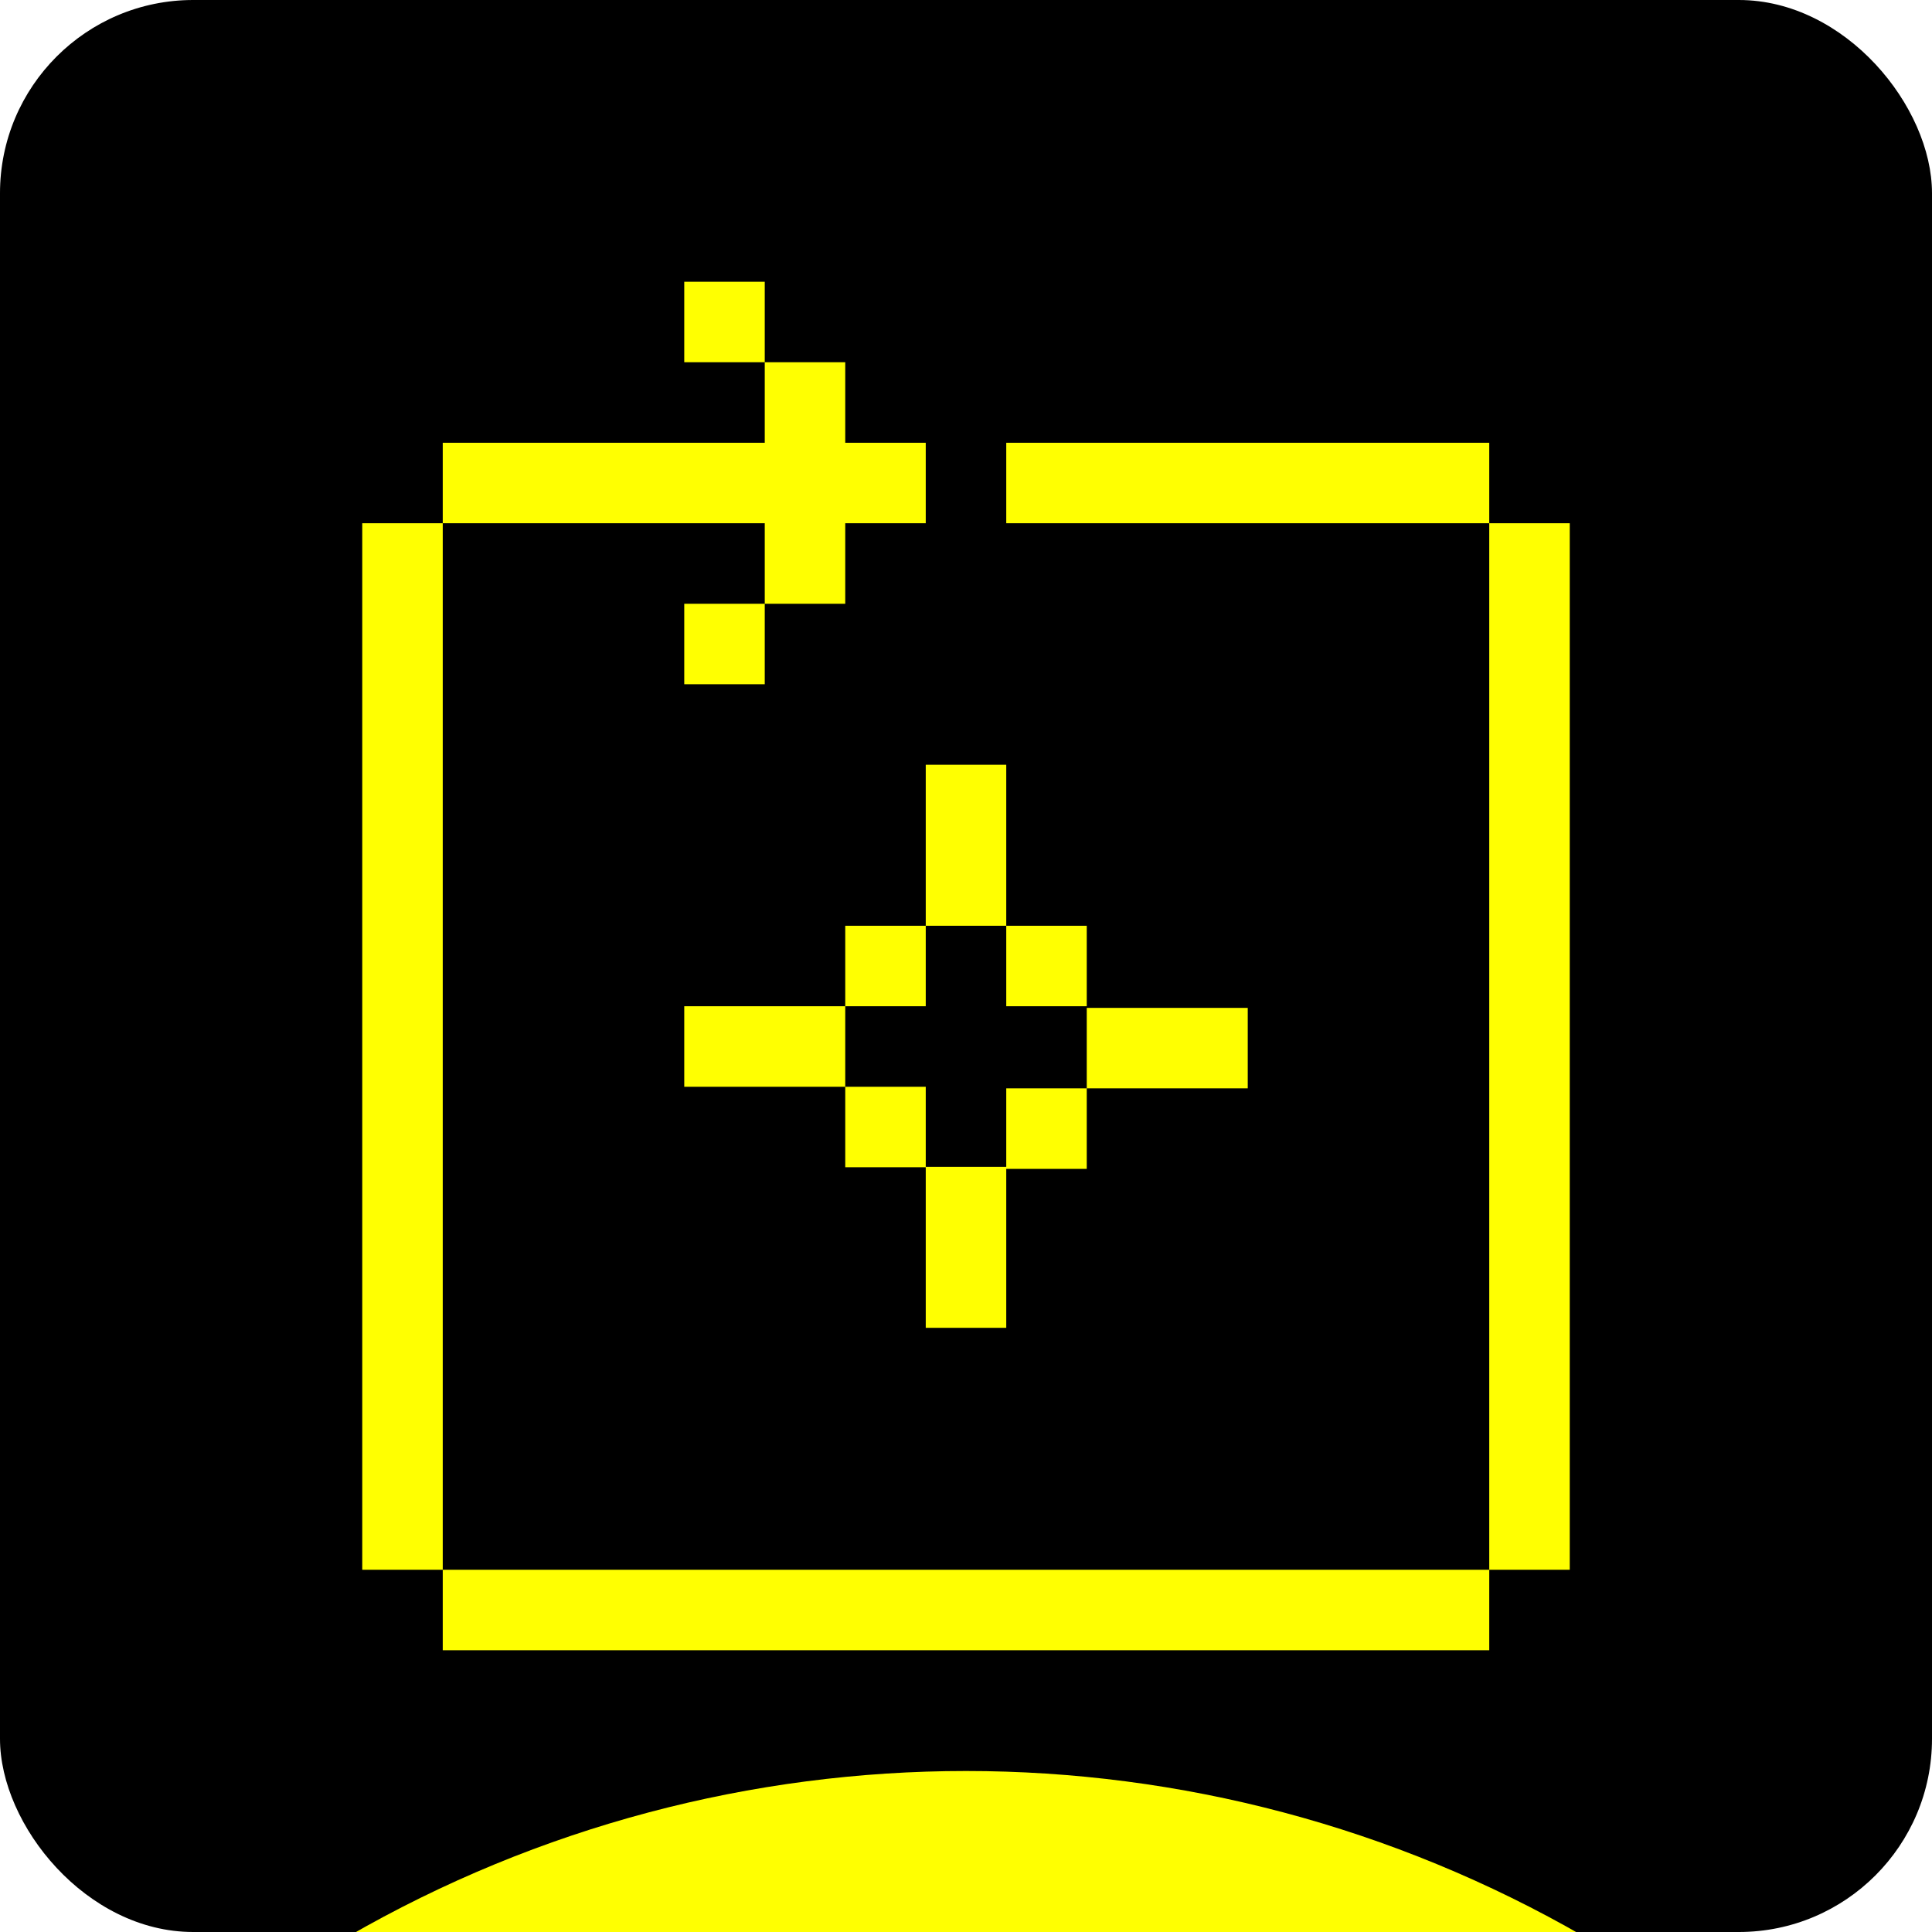 <svg width="48" height="48" viewBox="0 0 48 48" fill="none" xmlns="http://www.w3.org/2000/svg">
<g clip-path="url(#clip0_634_4561)">
<rect width="48" height="48" rx="4.8" fill="black"/>
<g filter="url(#filter0_f_634_4561)">
<circle cx="24.001" cy="74.72" r="30.72" fill="#FFFF01"/>
</g>
<g clip-path="url(#clip1_634_4561)">
<path d="M37 41H11V39H37V41ZM11 39H9V13H11V39ZM39 39H37V13H39V39ZM27 29.04H25V32.99H23V28.99H25V27.04H27V29.04ZM23 29H21V27H23V29ZM31 27.04H27V25.04H31V27.04ZM21 27H17V25H21V27ZM23 25H21V23H23V25ZM27 25H25V23H27V25ZM25 23H23V19H25V23ZM19 17H17V15H19V17ZM21 11H23V13H21V15H19V13H17H11V11H17H19V9H21V11ZM37 13H25V11H37V13ZM19 9H17V7H19V9Z" fill="#FFFF01"/>
</g>
</g>
<defs>
<filter id="filter0_f_634_4561" x="-36.719" y="14" width="121.441" height="121.44" filterUnits="userSpaceOnUse" color-interpolation-filters="sRGB">
<feFlood flood-opacity="0" result="BackgroundImageFix"/>
<feBlend mode="normal" in="SourceGraphic" in2="BackgroundImageFix" result="shape"/>
<feGaussianBlur stdDeviation="15" result="effect1_foregroundBlur_634_4561"/>
</filter>
<clipPath id="clip0_634_4561">
<rect width="48" height="48" rx="4.8" fill="white"/>
</clipPath>
<clipPath id="clip1_634_4561">
<rect width="30" height="34" fill="white" transform="translate(9 7)"/>
</clipPath>
</defs>
</svg>
